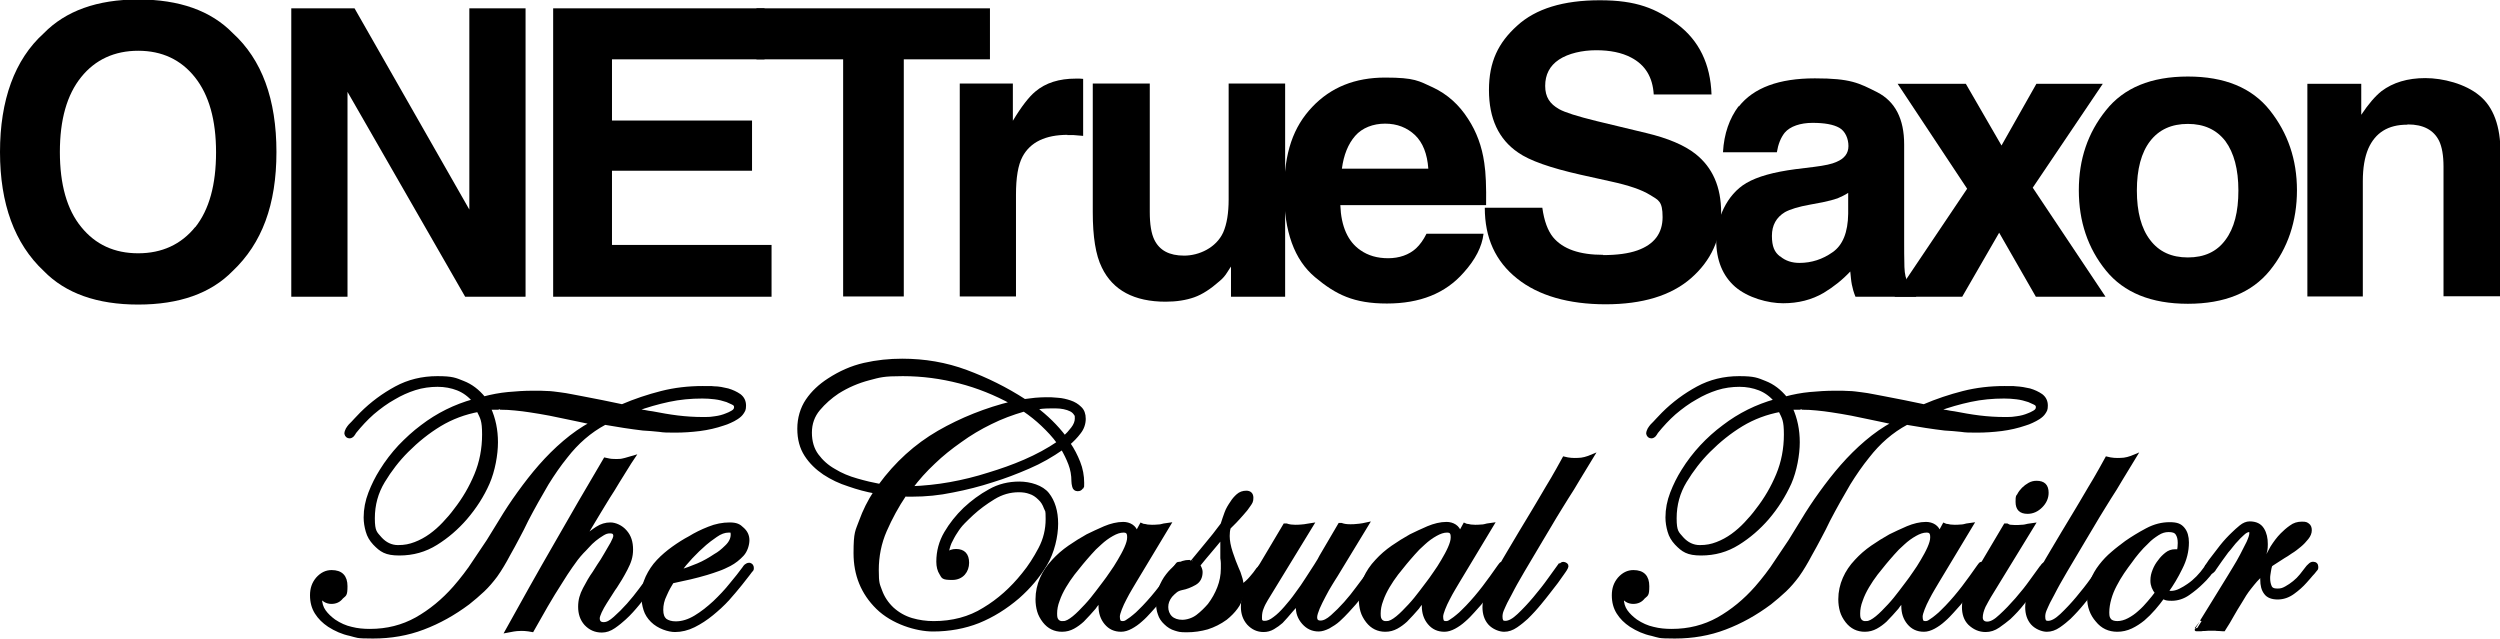 <svg viewBox="0 0 960.4 245.4" version="1.1" xmlns="http://www.w3.org/2000/svg" data-name="Layer 1" id="Layer_1">
  <defs>
    <style>
      .cls-1 {
        stroke-width: 0px;
      }

      .cls-1, .cls-2 {
        fill: #000;
      }

      .cls-2 {
        stroke: #000;
        stroke-miterlimit: 10;
        stroke-width: 1.2px;
      }
    </style>
  </defs>
  <g>
    <path d="M53.1,117c-15.8,0-27.9-4.3-36.3-12.9C5.6,93.6,0,78.3,0,58.4S5.6,22.9,16.8,12.8C25.2,4.2,37.3-.2,53.1-.2s27.9,4.3,36.3,12.9c11.2,10.2,16.8,25.4,16.8,45.7s-5.6,35.1-16.8,45.7c-8.4,8.6-20.5,12.9-36.3,12.9ZM75,87.3c5.4-6.8,8-16.4,8-28.8s-2.7-22-8.1-28.8c-5.4-6.8-12.7-10.2-21.8-10.2s-16.5,3.4-21.9,10.1c-5.5,6.8-8.2,16.4-8.2,28.8s2.7,22.1,8.2,28.8c5.5,6.8,12.8,10.1,21.9,10.1s16.5-3.4,21.9-10.1Z" class="cls-1"></path>
    <path d="M201.8,114h-23.1l-45.2-78.7v78.7h-21.6V3.2h24.3l44.1,77.3V3.2h21.6v110.7Z" class="cls-1"></path>
    <path d="M288.9,65.6h-53.8v28.5h61.3v19.9h-83.9V3.2h81.2v19.6h-58.6v23.5h53.8v19.2Z" class="cls-1"></path>
    <path d="M380.3,3.2v19.6h-33.1v91.1h-23.3V22.8h-33.3V3.2h89.7Z" class="cls-1"></path>
    <path d="M410.2,51.8c-8.6,0-14.4,2.8-17.4,8.4-1.7,3.2-2.5,8-2.5,14.6v39.1h-21.6V32.1h20.4v14.3c3.3-5.5,6.2-9.2,8.6-11.2,4-3.4,9.2-5,15.6-5s.7,0,1,0c.3,0,.9,0,1.8.1v21.9c-1.4-.1-2.6-.2-3.6-.3-1.1,0-1.9,0-2.6,0Z" class="cls-1"></path>
    <path d="M472.9,102.4c-.2.3-.7,1-1.5,2.3-.8,1.3-1.8,2.4-2.9,3.3-3.4,3-6.6,5.1-9.7,6.2s-6.8,1.7-11,1.7c-12.1,0-20.3-4.4-24.5-13.1-2.4-4.8-3.5-11.9-3.5-21.3v-49.4h21.9v49.4c0,4.7.6,8.2,1.7,10.5,2,4.2,5.8,6.2,11.5,6.2s12.3-3,15-8.9c1.4-3.2,2.1-7.4,2.1-12.7v-44.5h21.7v81.9h-20.8v-11.6Z" class="cls-1"></path>
    <path d="M569.9,89.9c-.6,4.9-3.1,9.8-7.6,14.8-7,8-16.8,11.9-29.5,11.9s-19.6-3.4-27.6-10.1c-8-6.7-11.9-17.6-11.9-32.8s3.6-25,10.8-32.6c7.2-7.6,16.5-11.3,28-11.3s12.9,1.3,18.4,3.8c5.5,2.6,10,6.6,13.5,12.1,3.2,4.9,5.3,10.5,6.2,16.9.6,3.8.8,9.2.7,16.2h-56c.3,8.2,2.9,14,7.7,17.3,3,2.1,6.5,3.1,10.7,3.1s8-1.3,10.7-3.8c1.5-1.4,2.8-3.2,4-5.6h21.9ZM548.7,64.8c-.4-5.7-2.1-10-5.1-12.9-3.1-2.9-6.9-4.4-11.5-4.4s-8.8,1.6-11.5,4.7c-2.7,3.1-4.4,7.3-5.1,12.6h33.3Z" class="cls-1"></path>
    <path d="M615.7,98c5.5,0,9.9-.6,13.3-1.8,6.5-2.3,9.7-6.6,9.7-12.8s-1.6-6.5-4.8-8.5c-3.2-2-8.2-3.7-15.1-5.2l-11.7-2.6c-11.5-2.6-19.5-5.4-23.9-8.5-7.5-5.1-11.2-13.1-11.2-24s3.6-18.2,10.8-24.7c7.2-6.6,17.8-9.8,31.8-9.8s21.6,3.1,29.9,9.3c8.2,6.2,12.6,15.2,13,26.9h-22.2c-.4-6.7-3.3-11.4-8.7-14.2-3.6-1.9-8.1-2.8-13.4-2.8s-10.7,1.2-14.3,3.6-5.3,5.8-5.3,10.1,1.8,6.9,5.3,8.9c2.3,1.3,7.1,2.8,14.4,4.6l19.1,4.6c8.4,2,14.7,4.7,18.9,8,6.6,5.2,9.9,12.7,9.9,22.6s-3.9,18.5-11.6,25.2c-7.7,6.7-18.7,10-32.8,10s-25.8-3.3-34-9.9c-8.3-6.6-12.4-15.6-12.4-27.2h22.1c.7,5.1,2.1,8.8,4.1,11.3,3.8,4.6,10.2,6.8,19.3,6.8Z" class="cls-1"></path>
    <path d="M668,40.9c5.7-7.2,15.4-10.8,29.2-10.8s16.9,1.8,23.9,5.3c7,3.6,10.4,10.3,10.4,20.1v37.6c0,2.6,0,5.8.1,9.5.1,2.8.6,4.7,1.3,5.7.7,1,1.8,1.8,3.2,2.5v3.2h-23.3c-.7-1.7-1.1-3.2-1.4-4.7s-.4-3.1-.6-5c-3,3.2-6.4,5.9-10.2,8.2-4.6,2.7-9.8,4-15.6,4s-13.5-2.1-18.4-6.3c-4.8-4.2-7.3-10.2-7.3-18s3.9-17.4,11.6-21.9c4.3-2.5,10.5-4.2,18.8-5.3l7.3-.9c4-.5,6.8-1.1,8.5-1.9,3.1-1.3,4.6-3.3,4.6-6.1s-1.2-5.7-3.5-7c-2.3-1.3-5.7-1.9-10.3-1.9s-8.6,1.3-10.7,3.8c-1.5,1.9-2.5,4.4-3,7.5h-20.7c.4-7.2,2.5-13,6-17.7ZM683.9,98.5c2,1.7,4.5,2.5,7.4,2.5,4.6,0,8.9-1.4,12.7-4.1,3.9-2.7,5.9-7.6,6-14.8v-8c-1.4.9-2.7,1.5-4.1,2.1-1.4.5-3.3,1-5.7,1.5l-4.8.9c-4.5.8-7.7,1.8-9.7,2.9-3.3,2-5,5-5,9.1s1,6.3,3.1,7.9Z" class="cls-1"></path>
    <path d="M808.8,114h-26.7l-14.1-24.6-14.2,24.6h-26l27.9-41.5-26.7-40.3h26.2l13.7,23.7,13.4-23.7h25.5l-26.9,39.9,27.9,41.8Z" class="cls-1"></path>
    <path d="M872,42.4c6.9,8.7,10.4,18.9,10.4,30.7s-3.5,22.3-10.4,30.8c-6.9,8.5-17.4,12.8-31.5,12.8s-24.6-4.3-31.5-12.8c-6.9-8.5-10.4-18.8-10.4-30.8s3.5-22.1,10.4-30.7c6.9-8.7,17.4-13,31.5-13s24.6,4.3,31.5,13ZM840.5,47.6c-6.3,0-11.1,2.2-14.5,6.6-3.4,4.4-5.1,10.8-5.1,19s1.7,14.6,5.1,19c3.4,4.5,8.2,6.7,14.5,6.7s11.1-2.2,14.4-6.7c3.4-4.5,5-10.8,5-19s-1.7-14.5-5-19c-3.4-4.4-8.2-6.6-14.4-6.6Z" class="cls-1"></path>
    <path d="M924.7,47.9c-7.3,0-12.2,3.1-14.9,9.2-1.4,3.3-2.1,7.4-2.1,12.5v44.3h-21.3V32.2h20.7v11.9c2.8-4.2,5.4-7.2,7.8-9.1,4.4-3.3,10-5,16.8-5s15.4,2.2,20.8,6.7c5.4,4.4,8.1,11.8,8.1,22v55.1h-21.9v-49.8c0-4.3-.6-7.6-1.7-9.9-2.1-4.2-6.1-6.3-12-6.3Z" class="cls-1"></path>
  </g>
  <g>
    <path d="M123.1,229.5v.3c0,1.9.5,3.6,1.5,5,1,1.4,2.3,2.6,3.8,3.7,2.1,1.4,4.3,2.4,6.6,2.9,2.3.6,4.7.8,7.1.8,6.6,0,12.5-1.5,17.9-4.5,5.3-3,10.2-7,14.6-12,1.4-1.6,2.7-3.2,4-4.9,1.3-1.7,2.6-3.5,3.8-5.4,1.7-2.5,3.4-5,5.1-7.6,1.6-2.6,3.2-5.2,4.8-7.8,2.1-3.5,4.4-7,7-10.6,2.6-3.6,5.3-7.1,8.2-10.4,2.9-3.3,6-6.4,9.3-9.2,3.3-2.8,6.8-5.3,10.6-7.3-1.4-.3-2.8-.6-4.2-.9-1.4-.3-2.9-.6-4.3-.9-2.6-.5-5.1-1.1-7.7-1.6-2.6-.5-5.1-.9-7.7-1.3-1.8-.3-3.7-.5-5.6-.7-1.9-.2-3.8-.3-5.6-.3s-.7,0-1,0c-.3,0-.6,0-.9,0h-1.2c-.4,0-.8,0-1.2.1,1.8,3.9,2.7,8.3,2.7,13s-1.1,10.9-3.2,15.7c-2.1,4.8-5,9.3-8.6,13.5-3.3,3.8-7.1,7.1-11.3,9.7-4.3,2.7-9,4-14.2,4s-7-1.3-9.6-4c-1.3-1.4-2.2-2.9-2.7-4.7-.5-1.7-.8-3.5-.8-5.3,0-3.2.6-6.3,1.8-9.4,1.2-3.1,2.6-5.9,4.3-8.6,2.1-3.4,4.5-6.5,7.1-9.3,2.7-2.8,5.5-5.4,8.6-7.7,6-4.6,12.7-7.9,19.9-9.9-1.8-2.1-3.9-3.6-6.2-4.5-2.3-.9-4.9-1.4-7.7-1.4s-5.9.4-8.7,1.3c-2.8.9-5.5,2.1-8,3.6-2.9,1.6-5.6,3.6-8.2,5.8-2.5,2.2-4.8,4.7-6.9,7.3-.2.4-.5.8-.8,1.2-.4.4-.8.6-1.2.6-.7,0-1.2-.4-1.4-1.2h0c0-.6.2-1.1.5-1.7.4-.6.7-1.1,1-1.4.7-.7,1.5-1.5,2.2-2.3.7-.8,1.5-1.5,2.2-2.3,4-4,8.5-7.3,13.3-9.9,4.8-2.6,10.1-3.9,15.9-3.9s6.9.6,9.9,1.8c3.1,1.2,5.7,3.2,8,6,3-.8,6.1-1.4,9.3-1.7,3.2-.3,6.3-.5,9.5-.5s3.6,0,5.3.1c1.7,0,3.4.3,5.1.5,1.5.2,2.9.4,4.3.7,1.4.3,2.8.5,4.2.8,2.6.5,5.1,1,7.7,1.5,2.6.5,5.1,1.1,7.7,1.6,4.9-2.1,10-3.8,15.1-5.1,5.1-1.3,10.4-1.9,15.8-1.9s2.6,0,4.4.1c1.8,0,3.6.4,5.3.8,1.7.5,3.2,1.2,4.5,2.1,1.3,1,1.9,2.3,1.9,3.9s-.3,1.9-.8,2.7c-.5.8-1.2,1.4-2.1,2s-1.7,1-2.6,1.4c-.9.4-1.8.8-2.6,1-2.9,1-6,1.7-9.1,2.1-3.2.4-6.3.6-9.4.6s-4.2,0-6.2-.3c-2-.2-4.1-.4-6.2-.5-2.4-.3-4.8-.6-7.3-1-2.5-.4-4.9-.8-7.3-1.2-5.8,3.1-10.7,7.4-14.9,12.8-2.6,3.2-5,6.7-7.3,10.4-2.7,4.6-5.3,9.2-7.8,14-1.1,2.3-2.2,4.5-3.4,6.7-1.1,2.2-2.4,4.4-3.6,6.6-.7,1.4-1.5,2.7-2.3,4.1-.8,1.4-1.7,2.7-2.6,4-1.5,2-3.1,3.9-4.9,5.6-1.8,1.7-3.7,3.3-5.7,4.9-5.5,4.1-11.2,7.3-17.3,9.6-6,2.3-12.5,3.4-19.3,3.4s-5.9-.3-8.8-1c-2.9-.6-5.6-1.8-8.1-3.4-2.1-1.4-3.7-3-4.9-4.9-1.2-1.9-1.8-4.1-1.8-6.7s.7-4.6,2.2-6.4c1.6-1.8,3.4-2.7,5.5-2.7,3.7,0,5.5,1.9,5.5,5.6s-.5,3.2-1.6,4.3c-1,1.3-2.3,1.9-4,1.9s-3.5-.9-4-2.6ZM184,157.6c-5.5,1-10.5,2.9-15,5.6-4.6,2.8-8.7,6.1-12.6,10-3.5,3.5-6.5,7.4-9.1,11.7-2.6,4.3-3.9,9-3.9,14.2s.9,5.6,2.7,7.7c1.9,2.1,4.2,3.2,6.8,3.2s4.5-.4,6.6-1.2c2.1-.8,4.1-1.9,5.9-3.2,1.8-1.3,3.5-2.8,5.1-4.5,1.6-1.7,3.1-3.4,4.4-5.2,3.3-4.2,5.9-8.7,7.9-13.5,2-4.8,3-10,3-15.5s-.7-6.3-2.1-9.2ZM244.6,157.6c1,.2,2,.4,3,.5,1,.2,2,.4,3,.5,3.2.6,6.4,1.2,9.7,1.6,3.3.4,6.5.6,9.7.6s3.1-.1,4.7-.3c1.6-.2,3.1-.6,4.5-1.2.5-.2,1.3-.5,2.1-1,.9-.5,1.3-1.1,1.3-1.9s-.4-1.2-1.3-1.6c-.9-.4-1.5-.7-2-.9-1.5-.5-3-.9-4.7-1.1-1.6-.2-3.2-.3-4.8-.3-4.4,0-8.7.4-12.9,1.3-4.2.9-8.4,2.1-12.5,3.6Z" class="cls-2"></path>
    <path d="M222.8,208.4c.6-.8,1.3-1.5,2.1-2.1,1.3-1.2,2.7-2.3,4.4-3.4s3.4-1.6,5.2-1.6,4.2,1,5.8,2.9c1.6,1.8,2.3,4.1,2.3,6.9s-.7,4.8-2.1,7.5c-1.4,2.7-2.8,5-4,6.8-.4.5-.9,1.3-1.6,2.4-.7,1.1-1.5,2.3-2.3,3.6-.8,1.2-1.4,2.4-2,3.6-.5,1.1-.8,2-.8,2.5,0,1.4.7,2.1,2.1,2.1s2.6-.7,4.3-2.2c1.7-1.5,3.4-3.2,5.1-5.1,1.7-1.9,3.2-3.8,4.7-5.8,1.4-1.9,2.4-3.3,3.1-4.1l2.2-3,1.2-1.5c.3-.7.8-1.1,1.5-1.1s1.2.4,1.2,1.2-.1.7-.3,1c-.2.3-.4.5-.6.8l-2.9,4.1c-1,1.3-2,2.6-3.1,4-1.1,1.4-2.1,2.7-3.1,4-.8,1-1.7,2-2.5,2.9-.9,1-1.8,1.9-2.8,2.8-1.1,1-2.4,2.1-4,3.2-1.6,1.1-3.1,1.6-4.7,1.6-2.5,0-4.5-.9-6.2-2.7-1.6-1.8-2.3-4-2.3-6.6s.6-4.6,1.8-6.9c1.2-2.3,2.4-4.4,3.7-6.2.3-.5.8-1.3,1.7-2.7.9-1.3,1.8-2.7,2.7-4.3.9-1.5,1.7-2.9,2.5-4.3.7-1.3,1.1-2.3,1.1-2.8,0-1.1-.6-1.6-1.8-1.6s-1.9.3-2.9.9c-1,.6-2,1.3-3,2.1-1,.8-1.9,1.7-2.7,2.6-.8.9-1.5,1.6-2.1,2.2-1.6,1.7-3,3.6-4.3,5.5-1.3,1.9-2.6,3.8-3.8,5.8-2,3.1-3.9,6.2-5.7,9.3-1.8,3.1-3.6,6.3-5.4,9.5-2.1-.4-3.8-.5-5-.4-1.2,0-2.9.3-4.9.7,6.2-11.2,12.4-22.3,18.7-33.2,6.2-10.9,12.6-21.9,19.1-32.9,1.3.3,2.3.5,3.2.5.8,0,1.6.1,2.3,0,.7,0,1.5-.2,2.3-.4.8-.2,1.9-.5,3.2-.9l-1.4,2.1c-1.8,2.9-3.4,5.4-4.6,7.4-1.2,2-2.4,4-3.6,5.8-1.1,1.9-2.4,3.8-3.6,5.9-1.3,2.1-2.8,4.6-4.5,7.5-.5.7-.9,1.4-1.3,2.1-.4.7-.8,1.4-1.3,2.1Z" class="cls-2"></path>
    <path d="M258.5,223.1c-1,1.6-2,3.3-2.9,5.4-1,2-1.4,3.9-1.4,5.8s.5,3.1,1.4,3.9c1,.7,2.3,1.1,4,1.1,2.5,0,5-.8,7.5-2.3,2.5-1.5,4.9-3.4,7.3-5.6,2.3-2.2,4.5-4.5,6.4-6.9,2-2.4,3.6-4.4,4.9-6.2.2-.4.5-.7.8-1,.4-.3.8-.5,1.2-.5h.3c.6.2,1,.6,1,1.4s-.2.7-.6,1.2-.7.9-.9,1.2l-2.9,3.7c-1.4,1.7-3,3.7-4.9,5.8-1.9,2.1-4,4-6.2,5.8-2.2,1.8-4.5,3.3-6.9,4.5-2.4,1.2-4.9,1.8-7.3,1.8s-6.3-1.2-8.8-3.7c-1.3-1.3-2.2-2.7-2.7-4.3-.5-1.6-.8-3.3-.8-5.1,0-2.7.5-5.1,1.6-7.4,1.1-2.3,2.4-4.3,4.2-6.2,1.7-1.8,3.7-3.5,5.8-5,2.1-1.5,4.3-2.9,6.4-4,2.1-1.3,4.5-2.5,7.3-3.6,2.7-1.1,5.4-1.6,8-1.6s3.7.6,4.9,1.8c1.4,1.2,2.1,2.7,2.1,4.4s-.7,4.1-2.1,5.6c-1.4,1.5-3,2.8-4.9,3.8-1.4.7-2.8,1.4-4.3,1.9-1.5.5-3,1.1-4.5,1.5-2.1.6-4.2,1.2-6.4,1.7-2.1.5-4.3.9-6.4,1.4ZM260.8,219.6c2.5-.7,4.9-1.6,7.3-2.6,2.4-1,4.6-2.3,6.7-3.7,1.3-.7,2.7-1.8,4.2-3.3,1.5-1.4,2.3-3,2.3-4.6s-.5-1.4-1.4-1.4c-1.6,0-3.2.6-4.9,1.8-1.7,1.2-3.1,2.2-4.1,3.1-3.7,3.2-7.1,6.8-10,10.7Z" class="cls-2"></path>
    <path d="M393.6,153.9c1.4-.2,2.7-.3,4.1-.5,1.4-.1,2.7-.2,4.1-.2s2.8,0,4.5.2c1.7.1,3.3.5,4.8,1,1.5.5,2.8,1.3,3.8,2.3,1.1,1,1.6,2.4,1.6,4.2s-.6,3.7-1.9,5.3c-1.2,1.6-2.6,3-4,4.2,1.6,2.3,2.8,4.7,3.8,7.2,1,2.5,1.5,5.2,1.5,7.9s-.1,1.2-.4,1.8c-.3.5-.7.8-1.5.8s-1.3-.4-1.5-1.2c-.2-.8-.3-1.4-.3-2,0-2.4-.4-4.6-1.2-6.7-.8-2.1-1.8-4.1-2.9-6-4,2.8-8.3,5.3-13,7.3-4.6,2-9.3,3.8-13.9,5.2-4.9,1.6-10,2.9-15.2,3.9-5.2,1.1-10.4,1.6-15.6,1.6h-1.4c-.5,0-1,0-1.4-.1-2.9,4.3-5.4,8.9-7.5,13.7-2.1,4.8-3.1,9.9-3.1,15.2s.4,5.5,1.3,8c.9,2.5,2.4,4.8,4.5,6.8,2.2,2,4.7,3.4,7.4,4.2,2.7.8,5.6,1.2,8.5,1.2,7.2,0,13.7-1.7,19.3-5.2,5.7-3.4,10.7-7.9,15.1-13.4,2.4-2.9,4.5-6.2,6.4-9.8,1.9-3.6,2.8-7.4,2.8-11.4s-.2-2.9-.7-4.3c-.5-1.4-1.2-2.6-2.3-3.6-1.1-1.1-2.3-1.9-3.6-2.3-1.3-.5-2.8-.7-4.3-.7-3.4,0-6.6.9-9.7,2.8-3.1,1.9-5.8,3.9-8.2,6.1-1.1,1-2.2,2.1-3.3,3.2-1.1,1.1-2.1,2.4-2.9,3.7-.9,1.3-1.6,2.7-2.3,4.1-.6,1.4-1,2.9-1.1,4.3.5-.4,1-.7,1.5-.9.5-.2,1.2-.3,1.9-.3,2.9,0,4.4,1.6,4.4,4.7s-2,6-5.9,6-3.5-.6-4.3-1.8c-.8-1.2-1.2-2.8-1.2-4.6,0-4,1-7.7,3-11.1,2-3.4,4.4-6.4,7.3-9.2,2.9-2.7,6.1-5.1,9.6-7,3.5-2,7.3-2.9,11.4-2.9s8.7,1.4,10.9,4.2c2.2,2.8,3.4,6.6,3.4,11.4s-1.4,10.9-4.2,15.6c-2.8,4.7-6.3,8.8-10.6,12.6-4.8,4.1-9.8,7.2-15.2,9.4-5.3,2.1-11.2,3.2-17.5,3.2s-15.5-2.8-21.3-8.5c-5.8-5.7-8.6-12.7-8.6-21s.7-8.4,2.1-12.3c1.4-3.9,3.3-7.7,5.6-11.2-3.3-.6-6.7-1.5-10.1-2.7-3.5-1.1-6.6-2.6-9.5-4.5-2.8-1.9-5.2-4.2-7-7-1.8-2.8-2.7-6.1-2.7-10.1s1.1-7.8,3.2-10.9c2.1-3.1,4.9-5.7,8.3-7.9,4.3-2.8,8.8-4.8,13.6-5.9,4.8-1.1,9.7-1.6,14.6-1.6,8.6,0,16.8,1.4,24.6,4.3,7.8,2.9,15.3,6.6,22.4,11.2ZM388.9,154.8c-6.6-3.6-13.3-6.3-20.3-8.1-7-1.8-14.2-2.8-21.8-2.8s-8.8.5-13,1.6c-4.2,1.1-8.2,2.8-12,5.2-2.7,1.8-5.2,4-7.3,6.5-2.1,2.5-3.2,5.5-3.2,9s.9,6.4,2.6,8.7,3.9,4.3,6.6,5.8c2.6,1.6,5.5,2.8,8.7,3.7,3.1.9,6.1,1.6,8.8,2.1,6.3-8.6,13.8-15.4,22.6-20.5,8.7-5,18.2-8.8,28.4-11.3ZM406.6,170c-1.8-2.5-3.9-4.7-6.1-6.8-2.2-2.1-4.6-4-7.1-5.7-4.5,1.3-8.8,2.9-12.8,4.9-4.1,2-8,4.3-11.7,7-3.7,2.6-7.1,5.3-10.2,8.3-3.2,3-6.1,6.2-8.7,9.7,5-.2,10-.7,15-1.6,5-.9,9.9-2.1,14.9-3.7,4.6-1.4,9.2-3,13.8-5,4.6-2,8.9-4.3,13-7.1ZM397.6,156.7c4.4,3.3,8.2,7,11.4,11.2,1-.9,2-2,3-3.3,1-1.3,1.5-2.6,1.5-3.8s0-1.3-.3-1.6c-.4-.7-1-1.3-1.8-1.7-.8-.4-1.7-.7-2.7-.9-1-.2-1.9-.3-2.9-.3-1,0-1.8,0-2.5,0-2.1,0-4,.2-5.8.5Z" class="cls-2"></path>
    <path d="M422.7,230.3c-.4.5-.7,1.1-1.1,1.6-.4.5-.8,1-1.2,1.6-1.4,1.6-2.9,3.3-4.5,4.9-1.1,1-2.3,1.9-3.6,2.6-1.3.7-2.7,1.1-4.3,1.1-2.8,0-5.1-1.1-6.9-3.4-1-1.3-1.7-2.6-2.1-4-.4-1.4-.6-2.9-.6-4.5,0-2.8.6-5.5,1.7-8,1.1-2.5,2.6-4.7,4.5-6.7,1.8-2,3.9-3.8,6.2-5.4,2.3-1.6,4.6-3,6.9-4.3,2-1,4.2-2,6.7-3.1,2.4-1,4.8-1.6,7.1-1.6s4.6,1.2,5.1,3.7l1.8-3.3.7.3c.5,0,1.1.2,1.7.3.6,0,1.2.1,1.7.1s1.5,0,2.3-.1c.8,0,1.6-.2,2.3-.4l2.1-.3-13.3,22.1c-.4.6-.9,1.6-1.6,2.7-.7,1.2-1.4,2.4-2.1,3.8-.7,1.3-1.3,2.6-1.8,3.9-.5,1.3-.8,2.3-.8,3s.1,1.3.3,1.7c.2.4.7.6,1.4.6s1.2-.2,2-.8c.8-.5,1.6-1.1,2.3-1.7.8-.6,1.5-1.3,2.2-2,.7-.7,1.2-1.2,1.6-1.6,2.3-2.4,4.4-4.9,6.4-7.5,2-2.6,3.9-5.3,5.8-8,.2-.3.4-.5.6-.8s.5-.4.9-.4c.9,0,1.4.5,1.4,1.4s-.4,1.3-1.1,2.4c-.7,1.1-1.3,1.8-1.6,2.3-1.2,1.6-2.4,3.2-3.7,4.8-1.3,1.6-2.6,3.1-3.8,4.7-.7.8-1.6,1.8-2.6,2.9-1,1.1-2.1,2.3-3.4,3.4-1.2,1.1-2.5,2-3.8,2.7-1.3.7-2.6,1.1-3.8,1.1-2.5,0-4.4-.9-5.9-2.7-1.5-1.8-2.2-4-2.2-6.6v-1.2c0-.4,0-.8.1-1.2ZM408.5,239.2c1.1,0,2.4-.7,4-2,1.6-1.3,3.1-2.9,4.7-4.6,1.6-1.7,3-3.5,4.3-5.2,1.3-1.7,2.3-3,2.8-3.7.6-.8,1.5-2,2.5-3.5,1.1-1.5,2.1-3.1,3.1-4.8,1-1.7,1.9-3.3,2.6-4.9.7-1.6,1.1-2.9,1.1-4s-.1-1.4-.4-1.9c-.3-.4-.8-.6-1.6-.6-1.4,0-2.8.5-4.4,1.4-1.6.9-3.1,2-4.5,3.3-1.5,1.3-2.8,2.6-4,4-1.2,1.4-2.3,2.6-3.1,3.6-1,1.2-2.1,2.6-3.3,4.1-1.2,1.6-2.3,3.2-3.3,4.9-1,1.7-1.9,3.5-2.5,5.3-.7,1.8-1,3.5-1,5.1s.2,2,.6,2.6c.4.6,1.3,1,2.5,1Z" class="cls-2"></path>
    <path d="M477.2,225c1.3-.9,2.4-1.9,3.4-3.1,1-1.1,1.8-2.2,2.5-3.2h.1c.3-.4.6-.8,1-1.2s.8-.7,1.3-.7c.9,0,1.4.5,1.4,1.4s-.2.7-.5,1.1c-.3.4-.6.7-.8,1-.5.6-1,1.2-1.5,1.8s-1.1,1.1-1.6,1.8c-.7.8-1.6,1.6-2.5,2.5-1,.8-1.9,1.6-2.9,2.2-.4,1.8-1.1,3.5-2.2,4.9-1.1,1.5-2.4,2.8-4,4.1-2.2,1.6-4.6,2.8-7.1,3.6-2.5.7-5.1,1.1-7.9,1.1s-3-.2-4.4-.6c-1.4-.4-2.7-1.2-3.8-2.3-1.1-1-1.9-2.2-2.3-3.5-.5-1.3-.7-2.8-.7-4.3s.3-3.9,1-5.7c.7-1.8,1.6-3.5,2.8-5,1-1.3,2.2-2.5,3.6-3.6,1.4-1.1,3-1.6,4.8-1.6s.8,0,1,.1l5.2-6.3c2.3-2.7,4.4-5.4,6.4-8.1.5-1.6,1-3,1.5-4.4.5-1.4,1.3-2.7,2.2-4,.6-1,1.4-1.9,2.3-2.7.9-.8,2-1.2,3.3-1.2s2.1.7,2.1,2.1-.3,1.8-1,2.8c-.7,1.1-1.5,2.1-2.5,3.2-1,1.1-1.9,2.2-2.9,3.2-1,1-1.8,1.8-2.3,2.3-.3,1-.4,2.1-.4,3.2,0,1.8.4,4,1.2,6.4.8,2.4,1.6,4.5,2.3,6.1.5,1,.9,2.1,1.2,3.2.4,1.1.6,2.3.7,3.5ZM460.4,217c.6,1,1,1.9,1,2.7,0,2.1-.8,3.6-2.4,4.5-1.6.9-3.3,1.6-5,1.9-.9.2-1.7.5-2.3,1-.6.5-1.3,1.1-1.9,1.8-1.1,1.4-1.6,2.8-1.6,4.3s.5,2.9,1.6,4c1.1,1,2.6,1.5,4.4,1.5s4.1-.7,5.8-2c1.7-1.3,3.2-2.8,4.5-4.3,1.6-2.1,2.8-4.3,3.7-6.6.9-2.3,1.4-4.8,1.4-7.4s0-1.4,0-2c0-.6-.1-1.3-.2-2,0-1,0-2,0-2.9,0-1,0-1.9,0-2.9s0-.8,0-1.2c0-.3,0-.7,0-1-1.5,1.8-2.9,3.6-4.4,5.3-1.5,1.7-2.9,3.5-4.4,5.3Z" class="cls-2"></path>
    <path d="M498.8,231.4c-.8,1.1-1.7,2.1-2.7,3.2-1.3,1.6-2.6,3-3.8,4.3-.9.8-2,1.6-3.2,2.3-1.2.7-2.4,1-3.7,1-2.3,0-4.2-.9-5.8-2.6-1.6-1.8-2.3-4-2.3-6.4s.3-3.4,1-5.1c.6-1.6,1.4-3.2,2.3-4.7l12.9-21.7h.7c.5.2,1.1.3,1.7.4.6,0,1.2.1,1.7.1s1.5,0,2.3-.1c.8,0,1.6-.2,2.3-.3l1.9-.3-17.6,28.8c-.6,1-1.2,2.1-1.6,3.2-.5,1.1-.7,2.4-.7,3.6s0,1.1.3,1.5c.2.4.6.5,1.4.5,1.1,0,2.3-.5,3.7-1.6,1.4-1,2.8-2.4,4.2-4,1.4-1.6,2.9-3.4,4.3-5.4,1.5-2,2.8-3.9,4-5.8,1.2-1.9,2.3-3.6,3.3-5.1,1-1.6,1.7-2.7,2.1-3.6l7.1-12.1h.7c1.1.4,2.2.5,3.4.5s1.5,0,2.3-.1c.8,0,1.6-.2,2.5-.3l1.9-.4-12.1,19.9c-.5.7-1.1,1.8-2,3.2-.9,1.4-1.7,2.9-2.6,4.6-.9,1.6-1.6,3.2-2.3,4.7-.6,1.5-1,2.7-1,3.5,0,1.3.6,1.9,1.9,1.9s2.7-.7,4.4-2.2c1.7-1.5,3.4-3.2,5.1-5.1,1.7-1.9,3.2-3.8,4.6-5.7,1.4-1.9,2.4-3.2,3-4l2.2-3.2,1.2-1.4c.4-.7.8-1.1,1.4-1.1.9,0,1.4.5,1.4,1.4s-.3,1.4-1,2.4c-.7,1.1-1.2,1.8-1.6,2.3-1.3,1.6-2.5,3.1-3.8,4.7-1.2,1.6-2.5,3.1-3.8,4.7-.7.8-1.6,1.8-2.7,3-1.1,1.2-2.2,2.3-3.4,3.4-1.2,1.1-2.5,1.9-3.9,2.7-1.4.7-2.7,1.1-3.8,1.1-2.4,0-4.3-.9-5.9-2.7-.8-.9-1.4-1.9-1.8-3-.4-1.1-.5-2.2-.5-3.4s0-.5,0-.8c0-.3,0-.5,0-.7Z" class="cls-2"></path>
    <path d="M546.9,230.3c-.4.5-.7,1.1-1.1,1.6-.4.5-.8,1-1.2,1.6-1.4,1.6-2.9,3.3-4.5,4.9-1.1,1-2.3,1.9-3.6,2.6-1.3.7-2.7,1.1-4.3,1.1-2.8,0-5.1-1.1-6.9-3.4-1-1.3-1.7-2.6-2.1-4-.4-1.4-.6-2.9-.6-4.5,0-2.8.6-5.5,1.7-8,1.1-2.5,2.6-4.7,4.5-6.7,1.8-2,3.9-3.8,6.2-5.4,2.3-1.6,4.6-3,6.9-4.3,2-1,4.2-2,6.7-3.1,2.4-1,4.8-1.6,7.1-1.6s4.6,1.2,5.1,3.7l1.8-3.3.7.3c.5,0,1.1.2,1.7.3.6,0,1.2.1,1.7.1s1.5,0,2.3-.1c.8,0,1.6-.2,2.3-.4l2.1-.3-13.3,22.1c-.4.6-.9,1.6-1.6,2.7-.7,1.2-1.4,2.4-2.1,3.8-.7,1.3-1.3,2.6-1.8,3.9-.5,1.3-.8,2.3-.8,3s.1,1.3.3,1.7c.2.4.7.6,1.4.6s1.2-.2,2-.8c.8-.5,1.6-1.1,2.3-1.7.8-.6,1.5-1.3,2.2-2,.7-.7,1.2-1.2,1.6-1.6,2.3-2.4,4.4-4.9,6.4-7.5,2-2.6,3.9-5.3,5.8-8,.2-.3.4-.5.6-.8.2-.3.5-.4.9-.4.9,0,1.4.5,1.4,1.4s-.4,1.3-1.1,2.4c-.7,1.1-1.3,1.8-1.6,2.3-1.2,1.6-2.4,3.2-3.7,4.8-1.3,1.6-2.6,3.1-3.8,4.7-.7.8-1.6,1.8-2.6,2.9-1,1.1-2.1,2.3-3.4,3.4-1.2,1.1-2.5,2-3.8,2.7-1.3.7-2.6,1.1-3.8,1.1-2.5,0-4.4-.9-5.9-2.7-1.5-1.8-2.2-4-2.2-6.6v-1.2c0-.4,0-.8.1-1.2ZM532.8,239.2c1.1,0,2.4-.7,4-2,1.6-1.3,3.1-2.9,4.7-4.6,1.6-1.7,3-3.5,4.3-5.2,1.3-1.7,2.3-3,2.8-3.7.6-.8,1.5-2,2.5-3.5,1.1-1.5,2.1-3.1,3.1-4.8,1-1.7,1.9-3.3,2.6-4.9.7-1.6,1.1-2.9,1.1-4s-.1-1.4-.4-1.9c-.3-.4-.8-.6-1.6-.6-1.4,0-2.8.5-4.4,1.4-1.6.9-3.1,2-4.5,3.3-1.5,1.3-2.8,2.6-4,4-1.2,1.4-2.3,2.6-3.1,3.6-1,1.2-2.1,2.6-3.3,4.1-1.2,1.6-2.3,3.2-3.3,4.9-1,1.7-1.9,3.5-2.5,5.3-.7,1.8-1,3.5-1,5.1s.2,2,.6,2.6,1.3,1,2.5,1Z" class="cls-2"></path>
    <path d="M599,217.6c.4-.5.7-.8,1-1,.3-.2.7-.2,1.2,0,.7.3.9.7.6,1.4-.3.6-.6,1.1-.9,1.5l-2.9,4.1c-1,1.3-2,2.6-3.1,4-1.1,1.4-2.1,2.7-3.2,4-.8,1-1.7,2-2.5,2.9-.9,1-1.8,1.9-2.7,2.8-1.1,1-2.4,2.1-4,3.2-1.6,1.1-3.1,1.6-4.7,1.6s-4.1-.9-5.6-2.6c-1.4-1.6-2.1-3.7-2.1-6.3s.6-5.4,1.8-7.8c.6-1.2,1.3-2.4,1.9-3.5.6-1.1,1.3-2.3,2.1-3.5,1.3-2.3,2.6-4.6,4-6.9,1.4-2.3,2.7-4.6,4.1-6.9,1.8-3,3.4-5.6,4.7-7.8,1.3-2.2,2.6-4.3,3.8-6.4,1.2-2.1,2.5-4.2,3.8-6.4,1.3-2.2,2.8-4.9,4.5-8,1.9.5,3.7.6,5.4.5,1.7,0,3.5-.5,5.6-1.4-2.1,3.4-3.9,6.4-5.4,8.9-1.5,2.6-3,5-4.5,7.3-1.5,2.3-2.9,4.8-4.5,7.3-1.5,2.6-3.3,5.5-5.3,8.9-1.2,2-2.4,4-3.5,5.9-1.1,1.9-2.3,3.9-3.5,5.9-.6,1.1-1.3,2.2-1.9,3.3-.6,1.1-1.3,2.2-1.9,3.4-.3.5-.7,1.3-1.2,2.3-.5,1-1.1,2-1.6,3-.5,1.1-1,2.1-1.4,3.1-.4,1-.5,1.8-.5,2.5s.1,1.2.3,1.6.7.6,1.4.6c1.4,0,3.1-.9,5.1-2.8,2-1.9,4-4,6.1-6.5,2.1-2.5,4-4.9,5.7-7.3,1.7-2.4,3-4.1,3.7-5.1Z" class="cls-2"></path>
    <path d="M623.2,229.5v.3c0,1.9.5,3.6,1.5,5,1,1.4,2.3,2.6,3.8,3.7,2.1,1.4,4.3,2.4,6.6,2.9,2.3.6,4.7.8,7.1.8,6.6,0,12.5-1.5,17.9-4.5,5.3-3,10.2-7,14.6-12,1.4-1.6,2.7-3.2,4-4.9,1.3-1.7,2.6-3.5,3.8-5.4,1.7-2.5,3.4-5,5.1-7.6,1.6-2.6,3.2-5.2,4.8-7.8,2.1-3.5,4.4-7,7-10.6,2.6-3.6,5.3-7.1,8.2-10.4,2.9-3.3,6-6.4,9.3-9.2,3.3-2.8,6.8-5.3,10.6-7.3-1.4-.3-2.8-.6-4.2-.9s-2.9-.6-4.3-.9c-2.6-.5-5.1-1.1-7.7-1.6-2.6-.5-5.1-.9-7.7-1.3-1.8-.3-3.7-.5-5.6-.7-1.9-.2-3.8-.3-5.6-.3s-.7,0-1,0c-.3,0-.6,0-.9,0h-1.2c-.4,0-.8,0-1.2.1,1.8,3.9,2.7,8.3,2.7,13s-1.1,10.9-3.2,15.7c-2.2,4.8-5,9.3-8.6,13.5-3.3,3.8-7.1,7.1-11.3,9.7-4.3,2.7-9,4-14.2,4s-7-1.3-9.6-4c-1.3-1.4-2.2-2.9-2.7-4.7-.5-1.7-.8-3.5-.8-5.3,0-3.2.6-6.3,1.8-9.4,1.2-3.1,2.6-5.9,4.3-8.6,2.1-3.4,4.5-6.5,7.1-9.3,2.6-2.8,5.5-5.4,8.6-7.7,6-4.6,12.7-7.9,19.9-9.9-1.8-2.1-3.9-3.6-6.2-4.5-2.3-.9-4.9-1.4-7.7-1.4s-5.9.4-8.7,1.3c-2.8.9-5.5,2.1-8,3.6-2.9,1.6-5.6,3.6-8.2,5.8-2.5,2.2-4.8,4.7-6.9,7.3-.2.4-.5.8-.8,1.2-.4.4-.8.6-1.2.6-.7,0-1.2-.4-1.4-1.2h0c0-.6.2-1.1.5-1.7.4-.6.7-1.1,1-1.4.7-.7,1.5-1.5,2.2-2.3.7-.8,1.5-1.5,2.2-2.3,4-4,8.5-7.3,13.3-9.9,4.8-2.6,10.1-3.9,15.9-3.9s6.9.6,9.9,1.8c3.1,1.2,5.7,3.2,8,6,3-.8,6.1-1.4,9.3-1.7,3.2-.3,6.3-.5,9.5-.5s3.6,0,5.3.1c1.7,0,3.4.3,5.1.5,1.5.2,2.9.4,4.3.7,1.4.3,2.8.5,4.2.8,2.6.5,5.1,1,7.7,1.5,2.6.5,5.1,1.1,7.7,1.6,4.9-2.1,10-3.8,15.1-5.1,5.1-1.3,10.4-1.9,15.8-1.9s2.6,0,4.4.1,3.6.4,5.3.8c1.7.5,3.2,1.2,4.5,2.1,1.3,1,1.9,2.3,1.9,3.9s-.3,1.9-.8,2.7c-.5.8-1.2,1.4-2.1,2-.8.5-1.7,1-2.6,1.4-.9.4-1.8.8-2.6,1-2.9,1-6,1.7-9.1,2.1-3.2.4-6.3.6-9.4.6s-4.2,0-6.2-.3c-2-.2-4.1-.4-6.2-.5-2.4-.3-4.8-.6-7.3-1-2.5-.4-4.9-.8-7.3-1.2-5.8,3.1-10.7,7.4-14.9,12.8-2.6,3.2-5,6.7-7.3,10.4-2.7,4.6-5.3,9.2-7.8,14-1.1,2.3-2.2,4.5-3.4,6.7-1.1,2.2-2.4,4.4-3.6,6.6-.7,1.4-1.5,2.7-2.3,4.1-.8,1.4-1.7,2.7-2.6,4-1.5,2-3.1,3.9-4.9,5.6-1.8,1.7-3.7,3.3-5.7,4.9-5.5,4.1-11.2,7.3-17.3,9.6-6,2.3-12.5,3.4-19.3,3.4s-5.9-.3-8.8-1c-2.9-.6-5.6-1.8-8.1-3.4-2.1-1.4-3.7-3-4.9-4.9-1.2-1.9-1.8-4.1-1.8-6.7s.7-4.6,2.2-6.4c1.6-1.8,3.4-2.7,5.5-2.7,3.7,0,5.5,1.9,5.5,5.6s-.5,3.2-1.6,4.3c-1,1.3-2.3,1.9-4,1.9s-3.5-.9-4-2.6ZM684.1,157.6c-5.5,1-10.5,2.9-15,5.6-4.6,2.8-8.7,6.1-12.6,10-3.5,3.5-6.5,7.4-9.1,11.7-2.6,4.3-3.9,9-3.9,14.2s.9,5.6,2.7,7.7c1.9,2.1,4.2,3.2,6.8,3.2s4.5-.4,6.6-1.2c2.1-.8,4.1-1.9,5.9-3.2,1.8-1.3,3.5-2.8,5.1-4.5,1.6-1.7,3.1-3.4,4.4-5.2,3.3-4.2,5.9-8.7,7.9-13.5,2-4.8,3-10,3-15.5s-.7-6.3-2.1-9.2ZM744.7,157.6c1,.2,2,.4,3,.5,1,.2,2,.4,3,.5,3.2.6,6.4,1.2,9.7,1.6,3.3.4,6.5.6,9.7.6s3.1-.1,4.7-.3c1.6-.2,3.1-.6,4.5-1.2.5-.2,1.3-.5,2.1-1,.9-.5,1.3-1.1,1.3-1.9s-.4-1.2-1.3-1.6c-.9-.4-1.5-.7-2-.9-1.5-.5-3-.9-4.7-1.1-1.6-.2-3.2-.3-4.8-.3-4.4,0-8.7.4-12.9,1.3-4.2.9-8.4,2.1-12.5,3.6Z" class="cls-2"></path>
    <path d="M731.1,230.3c-.4.5-.7,1.1-1.1,1.6-.4.5-.8,1-1.2,1.6-1.4,1.6-2.9,3.3-4.5,4.9-1.1,1-2.3,1.9-3.6,2.6-1.3.7-2.7,1.1-4.3,1.1-2.8,0-5.1-1.1-6.9-3.4-1-1.3-1.7-2.6-2.1-4s-.6-2.9-.6-4.5c0-2.8.6-5.5,1.7-8,1.1-2.5,2.6-4.7,4.5-6.7,1.8-2,3.9-3.8,6.2-5.4,2.3-1.6,4.6-3,6.9-4.3,2-1,4.2-2,6.7-3.1,2.4-1,4.8-1.6,7.1-1.6s4.6,1.2,5.1,3.7l1.8-3.3.7.3c.5,0,1.1.2,1.7.3.6,0,1.2.1,1.7.1s1.5,0,2.3-.1c.8,0,1.6-.2,2.3-.4l2.1-.3-13.3,22.1c-.4.6-.9,1.6-1.6,2.7-.7,1.2-1.4,2.4-2.1,3.8-.7,1.3-1.3,2.6-1.8,3.9-.5,1.3-.8,2.3-.8,3s.1,1.3.3,1.7c.2.4.7.6,1.4.6s1.2-.2,2-.8c.8-.5,1.6-1.1,2.3-1.7.8-.6,1.5-1.3,2.2-2,.7-.7,1.2-1.2,1.6-1.6,2.3-2.4,4.4-4.9,6.4-7.5,2-2.6,3.9-5.3,5.8-8,.2-.3.4-.5.6-.8s.5-.4.9-.4c.9,0,1.4.5,1.4,1.4s-.4,1.3-1.1,2.4c-.7,1.1-1.3,1.8-1.6,2.3-1.2,1.6-2.4,3.2-3.7,4.8-1.3,1.6-2.6,3.1-3.8,4.7-.7.8-1.6,1.8-2.6,2.9-1,1.1-2.1,2.3-3.4,3.4-1.2,1.1-2.5,2-3.8,2.7-1.3.7-2.6,1.1-3.8,1.1-2.5,0-4.4-.9-5.9-2.7-1.5-1.8-2.2-4-2.2-6.6v-1.2c0-.4,0-.8.1-1.2ZM717,239.2c1.1,0,2.4-.7,4-2,1.6-1.3,3.1-2.9,4.7-4.6,1.6-1.7,3-3.5,4.3-5.2,1.3-1.7,2.3-3,2.8-3.7.6-.8,1.5-2,2.5-3.5,1.1-1.5,2.1-3.1,3.1-4.8,1-1.7,1.9-3.3,2.6-4.9.7-1.6,1.1-2.9,1.1-4s-.1-1.4-.4-1.9c-.3-.4-.8-.6-1.6-.6-1.4,0-2.8.5-4.4,1.4-1.6.9-3.1,2-4.5,3.3-1.5,1.3-2.8,2.6-4,4-1.2,1.4-2.3,2.6-3.1,3.6-1,1.2-2.1,2.6-3.3,4.1-1.2,1.6-2.3,3.2-3.3,4.9-1,1.7-1.9,3.5-2.5,5.3-.7,1.8-1,3.5-1,5.1s.2,2,.6,2.6,1.3,1,2.5,1Z" class="cls-2"></path>
    <path d="M784.3,217.7c.5-.8,1-1.2,1.5-1.2.9,0,1.4.5,1.4,1.4h0v.3c-.2.5-.5,1-.8,1.4l-3,4.1c-1,1.4-2,2.7-3,4-1,1.3-2.1,2.6-3.2,3.9-1.6,2.1-3.4,4-5.3,5.8-1.2,1-2.6,2.1-4.2,3.2-1.6,1.1-3.2,1.6-4.9,1.6-2.4,0-4.4-.9-6.2-2.6-1.6-1.6-2.3-3.8-2.3-6.4s.5-4.1,1.6-6.5c1.1-2.4,2.1-4.5,3.2-6.1l11.2-18.9h.7c.5.3,1,.5,1.5.5.5,0,1.1.1,1.6.1.8,0,1.7,0,2.5-.1.9,0,1.7-.2,2.5-.4l2.1-.3-16.9,27.6c-.6,1-1.3,2.3-2.1,3.8-.7,1.6-1.1,3-1.1,4.3s.8,2.2,2.3,2.2,3.1-.9,5.1-2.8c2.1-1.9,4.1-4,6.2-6.4,2.1-2.4,4-4.8,5.7-7.2,1.7-2.4,3-4.1,3.7-5.1ZM786.4,189.3c0,1-.2,1.9-.6,2.8-.4.9-1,1.7-1.7,2.4-.7.7-1.5,1.3-2.4,1.7-.9.4-1.8.6-2.8.6-2.7,0-4-1.3-4-4s.2-1.9.6-2.7,1-1.6,1.7-2.3,1.5-1.3,2.4-1.8c.9-.5,1.8-.7,2.8-.7,2.7,0,4,1.3,4,4Z" class="cls-2"></path>
    <path d="M807.5,217.6c.4-.5.7-.8,1-1,.3-.2.7-.2,1.2,0,.7.3.9.7.6,1.4-.3.6-.6,1.1-.9,1.5l-2.9,4.1c-1,1.3-2,2.6-3.1,4-1.1,1.4-2.1,2.7-3.2,4-.8,1-1.7,2-2.5,2.9-.9,1-1.8,1.9-2.7,2.8-1.1,1-2.4,2.1-4,3.2-1.6,1.1-3.1,1.6-4.7,1.6s-4.1-.9-5.6-2.6c-1.4-1.6-2.1-3.7-2.1-6.3s.6-5.4,1.8-7.8c.6-1.2,1.3-2.4,1.9-3.5.6-1.1,1.3-2.3,2.1-3.5,1.3-2.3,2.6-4.6,4-6.9,1.4-2.3,2.7-4.6,4.1-6.9,1.8-3,3.4-5.6,4.7-7.8,1.3-2.2,2.6-4.3,3.8-6.4,1.2-2.1,2.5-4.2,3.8-6.4,1.3-2.2,2.8-4.9,4.5-8,1.9.5,3.7.6,5.4.5,1.7,0,3.5-.5,5.6-1.4-2.1,3.4-3.9,6.4-5.4,8.9-1.5,2.6-3,5-4.5,7.3-1.5,2.3-2.9,4.8-4.5,7.3-1.5,2.6-3.3,5.5-5.3,8.9-1.2,2-2.4,4-3.5,5.9-1.1,1.9-2.3,3.9-3.5,5.9-.6,1.1-1.3,2.2-1.9,3.3-.6,1.1-1.3,2.2-1.9,3.4-.3.5-.7,1.3-1.2,2.3s-1.1,2-1.6,3c-.5,1.1-1,2.1-1.4,3.1-.4,1-.5,1.8-.5,2.5s.1,1.2.3,1.6.7.6,1.4.6c1.4,0,3.1-.9,5.1-2.8,2-1.9,4-4,6.1-6.5,2.1-2.5,4-4.9,5.7-7.3,1.7-2.4,3-4.1,3.7-5.1Z" class="cls-2"></path>
    <path d="M832.3,227.3c.7.2,1.3.3,1.6.3,1.2,0,2.4-.3,3.6-.9,1.2-.6,2.2-1.2,3.2-1.9,2.5-1.7,4.7-4,6.6-6.7h0c.2-.4.4-.7.8-1,.3-.3.7-.4,1-.4.8,0,1.2.4,1.2,1.2s-.2.8-.5,1.4c-.4.5-.8,1.1-1.2,1.6-.5.5-.9,1.1-1.4,1.6s-.9.9-1.2,1.2c-1.6,1.6-3.3,3-5.3,4.4-2,1.4-4.2,2.1-6.4,2.1s-2.2-.2-3.4-.7c-1,1.4-2.1,2.8-3.4,4.3-1.3,1.5-2.7,2.9-4.1,4.1-1.5,1.2-3,2.2-4.7,3-1.7.8-3.5,1.2-5.3,1.2-3.2,0-5.8-1.2-7.8-3.7-2.1-2.4-3.2-5.3-3.2-8.8s.4-4.5,1.2-6.5c.8-2.1,1.9-4,3.3-5.8,1.4-1.8,2.9-3.4,4.7-4.9,1.7-1.5,3.5-2.8,5.2-4.1,2.3-1.6,4.9-3.2,7.9-4.8,3-1.6,5.9-2.3,8.8-2.3s4.1.6,5.2,1.9c1.1,1.3,1.6,3.1,1.6,5.3,0,3.3-.8,6.6-2.5,9.9-1.6,3.3-3.4,6.3-5.3,8.9ZM828.5,227.8c-1.2-1.5-1.8-3-1.8-4.7s.3-2.7.8-4c.5-1.3,1.2-2.5,2.1-3.6.7-1,1.6-1.9,2.6-2.7,1-.8,2.1-1.2,3.4-1.2s1,.1,1.2.4c.3-1.2.4-2.3.4-3.4,0-1.6-.3-2.7-.9-3.6s-1.7-1.2-3.2-1.2-2.8.4-4.2,1.3c-1.4.9-2.8,1.9-4,3.2-1.3,1.2-2.5,2.5-3.6,3.8-1.1,1.3-2,2.5-2.7,3.5-1,1.3-2,2.7-3.1,4.3-1.1,1.6-2,3.2-2.9,4.9-.9,1.7-1.6,3.4-2.1,5.2-.5,1.8-.8,3.5-.8,5.3s.3,2.2.8,2.9c.5.6,1.5,1,2.9,1s2.9-.4,4.4-1.2c1.5-.8,2.8-1.7,4.1-2.9,1.3-1.1,2.5-2.4,3.6-3.7,1.1-1.3,2.1-2.5,2.9-3.6Z" class="cls-2"></path>
    <path d="M847.8,217.3l1.2-1.8c1.4-1.8,2.8-3.7,4.3-5.6,1.5-1.9,3.1-3.6,4.7-5.1.7-.7,1.7-1.6,2.8-2.5,1.1-.9,2.3-1.4,3.4-1.4,2.4,0,4,.8,5,2.4,1,1.6,1.4,3.5,1.4,5.7s-.2,2.6-.6,4c-.4,1.4-.9,2.8-1.6,4.2.7-.7,1.3-1.2,1.6-1.5.8-1.9,1.8-3.7,2.8-5.5,1.1-1.7,2.3-3.4,3.8-4.9,1-1,2.1-2,3.4-2.9,1.3-1,2.7-1.4,4.3-1.4s1.7.2,2.3.6c.6.4.9,1.1.9,2.1s-.4,2-1.2,3c-.8,1-1.7,2-2.8,2.9-1.1.9-2.2,1.8-3.4,2.5-1.1.8-2.1,1.4-2.8,1.8l-4.5,2.9-.5.4c-.2.7-.4,1.5-.5,2.3s-.3,1.6-.3,2.5c0,1.3.2,2.4.6,3.3.4,1,1.3,1.4,2.8,1.4s2.2-.3,3.3-.9c1.1-.6,2.1-1.3,3.1-2.1,1-.8,1.9-1.7,2.7-2.7.8-1,1.5-1.9,2.1-2.7.3-.4.6-.8,1.1-1.2.5-.5.9-.7,1.4-.7.9,0,1.4.5,1.4,1.4s-.2.8-.5,1.2-.6.8-.8,1c-.5.5-1,1.1-1.5,1.7-.5.6-1.1,1.2-1.5,1.7-1.4,1.6-3,3-4.8,4.3-1.8,1.3-3.8,2-5.9,2s-3.8-.6-4.7-1.9c-1-1.3-1.4-3-1.4-5.1s0-1.7.1-2.2c-.8.8-1.6,1.7-2.4,2.5-.8.9-1.5,1.8-2.3,2.8-1.3,1.6-2.5,3.5-3.7,5.6-1,1.6-2,3.2-3,5-1,1.8-2,3.5-3,5l-.3.5h-.5c-.5,0-.9-.1-1.4-.1s-1,0-1.4-.1h-2.6c-.5,0-.9.1-1.4.1s-1,0-1.4.1h-1.9c0,.1,12.6-20.4,12.6-20.4.4-.6,1-1.7,2-3.3,1-1.6,1.9-3.2,2.8-4.9.9-1.7,1.7-3.4,2.5-4.9.7-1.6,1.1-2.7,1.1-3.6s-.2-1-.7-1c-.7,0-1.6.5-2.5,1.4-1,.9-1.7,1.6-2.1,2.1-.7.7-1.4,1.5-2,2.3-.6.8-1.2,1.5-1.9,2.3-.8,1.1-1.6,2.2-2.4,3.3-.8,1.1-1.5,2.2-2.3,3.3-.2.4-.4.7-.8,1-.3.3-.7.4-1.2.4h-.1c-.7-.2-1.1-.6-1.1-1.4h0c0-.1.1-.1.1-.1,0-.4.1-.7.4-1Z" class="cls-2"></path>
  </g>
</svg>